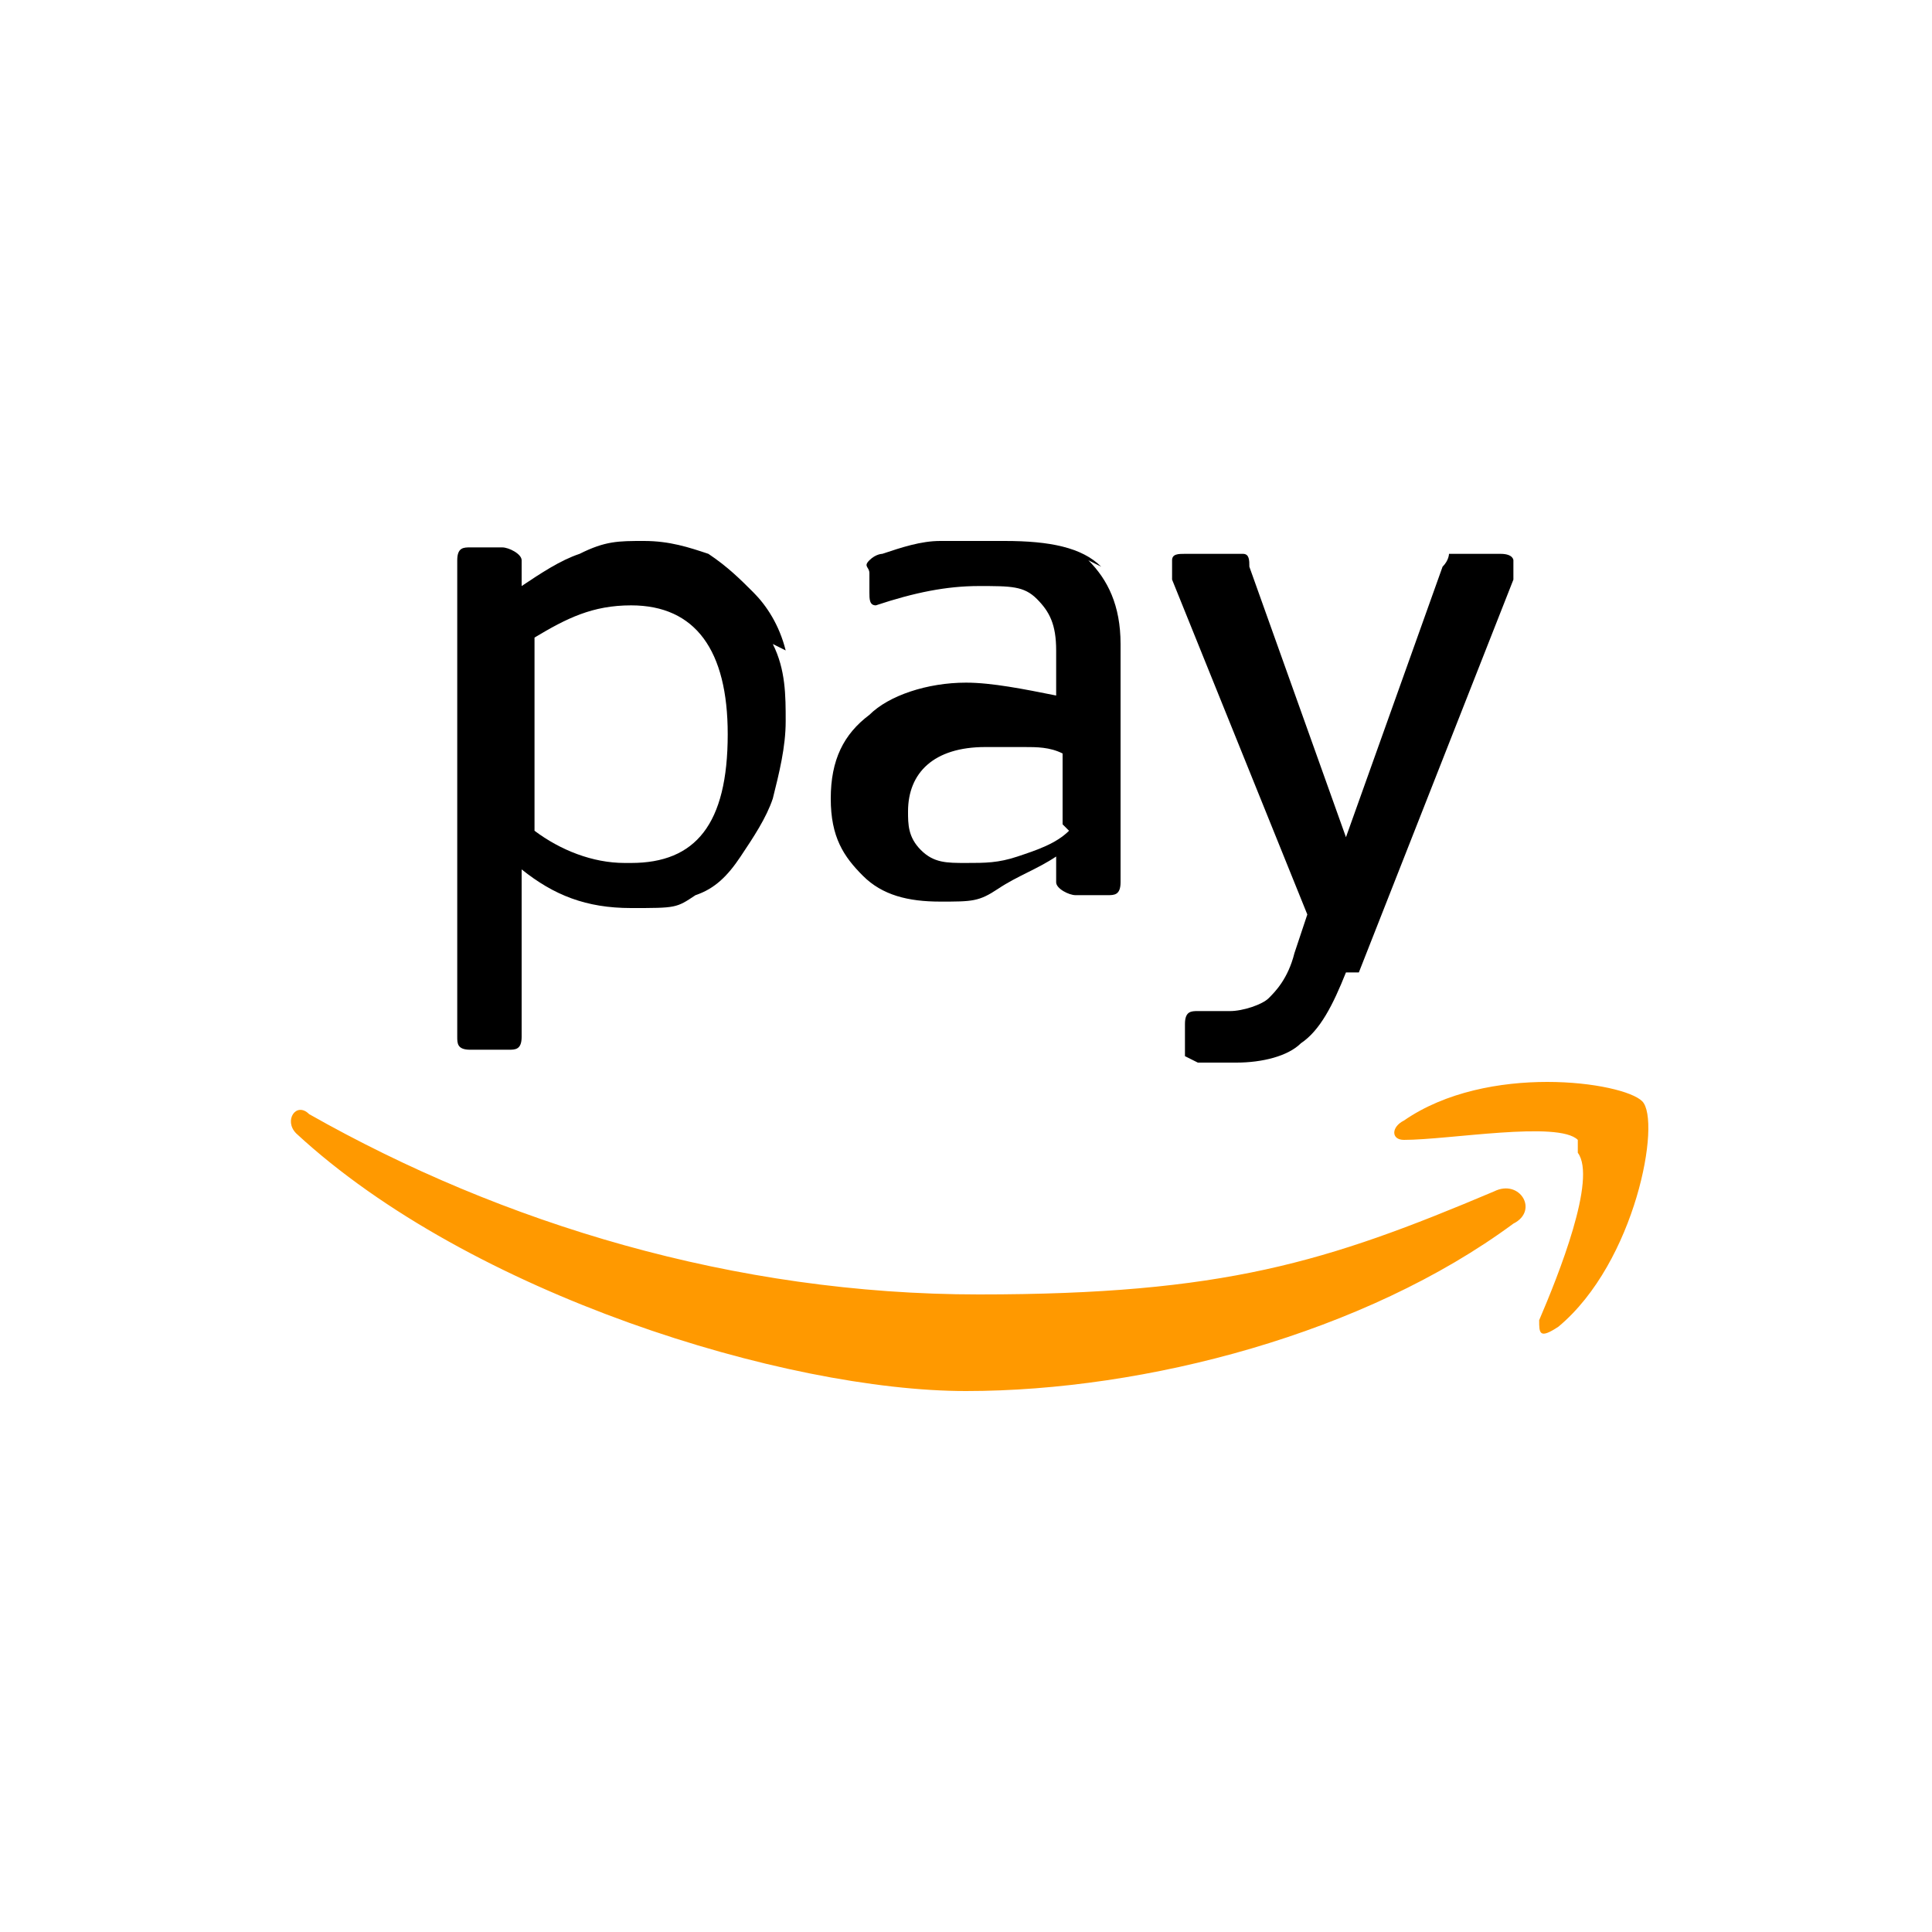 <?xml version="1.0" encoding="UTF-8"?>
<svg id="Livello_1" xmlns="http://www.w3.org/2000/svg" version="1.1" viewBox="0 0 30 30">
  <!-- Generator: Adobe Illustrator 29.3.1, SVG Export Plug-In . SVG Version: 2.1.0 Build 151)  -->
  <defs>
    <style>
      .st0 {
        fill: #f90;
      }

      .st0, .st1 {
        fill-rule: evenodd;
      }
    </style>
  </defs>
  <path class="st0" d="M23.5,19c-2.3,1.7-5.7,2.6-8.5,2.6s-7.7-1.5-10.4-4c-.2-.2,0-.5.2-.3,3,1.7,6.6,2.8,10.4,2.8s5.4-.5,8-1.6c.4-.2.7.3.3.5M24.5,17.9c.3.4-.3,1.9-.6,2.6,0,.2,0,.3.3.1,1.2-1,1.6-3.2,1.3-3.5-.3-.3-2.4-.6-3.7.3-.2.1-.2.3,0,.3.7,0,2.4-.3,2.7,0"/>
  <g>
    <path class="st1" d="M21.1,15.1l2.4-6.1c0-.1,0-.2,0-.3,0,0,0-.1-.2-.1h-.6c-.1,0-.2,0-.2,0,0,0,0,.1-.1.2l-1.5,4.2-1.5-4.2c0-.1,0-.2-.1-.2,0,0-.1,0-.2,0h-.7c-.1,0-.2,0-.2.1s0,.1,0,.3l2.1,5.2-.2.6c-.1.4-.3.6-.4.7s-.4.2-.6.2-.2,0-.3,0c0,0-.1,0-.2,0-.1,0-.2,0-.2.2v.3c0,.1,0,.2,0,.2,0,0,0,0,.2.1.2,0,.4,0,.6,0,.4,0,.8-.1,1-.3.3-.2.5-.6.7-1.1"/>
    <path class="st1" d="M12.2,10.1c-.1-.4-.3-.7-.5-.9-.2-.2-.4-.4-.7-.6-.3-.1-.6-.2-1-.2s-.6,0-1,.2c-.3.1-.6.3-.9.5v-.4c0-.1-.2-.2-.3-.2h-.5c-.1,0-.2,0-.2.2v7.4c0,.1,0,.2.2.2h.6c.1,0,.2,0,.2-.2v-2.6c.5.4,1,.6,1.7.6s.7,0,1-.2c.3-.1.5-.3.7-.6.2-.3.4-.6.5-.9.1-.4.2-.8.2-1.2,0-.4,0-.8-.2-1.2ZM9.7,13.4c-.5,0-1-.2-1.4-.5v-3c.5-.3.9-.5,1.5-.5,1,0,1.5.7,1.5,2,0,1.4-.5,2-1.5,2Z"/>
    <path class="st1" d="M17.1,8.8c-.3-.3-.8-.4-1.5-.4s-.7,0-1,0c-.3,0-.6.1-.9.2,0,0-.1,0-.2.1s0,.1,0,.2v.3c0,.1,0,.2.1.2s0,0,0,0c0,0,0,0,0,0,.6-.2,1.1-.3,1.6-.3s.7,0,.9.2c.2.2.3.4.3.8v.7c-.5-.1-1-.2-1.4-.2-.6,0-1.2.2-1.5.5-.4.3-.6.7-.6,1.3s.2.9.5,1.2c.3.3.7.4,1.2.4s.6,0,.9-.2.6-.3.9-.5v.4c0,.1.2.2.3.2h.5c.1,0,.2,0,.2-.2v-3.7c0-.6-.2-1-.5-1.3ZM16.6,12.9c-.2.2-.5.3-.8.4s-.5.1-.8.1-.5,0-.7-.2-.2-.4-.2-.6c0-.6.4-1,1.2-1s.4,0,.6,0c.2,0,.4,0,.6.1v1.1Z"/>
  </g>
</svg>
